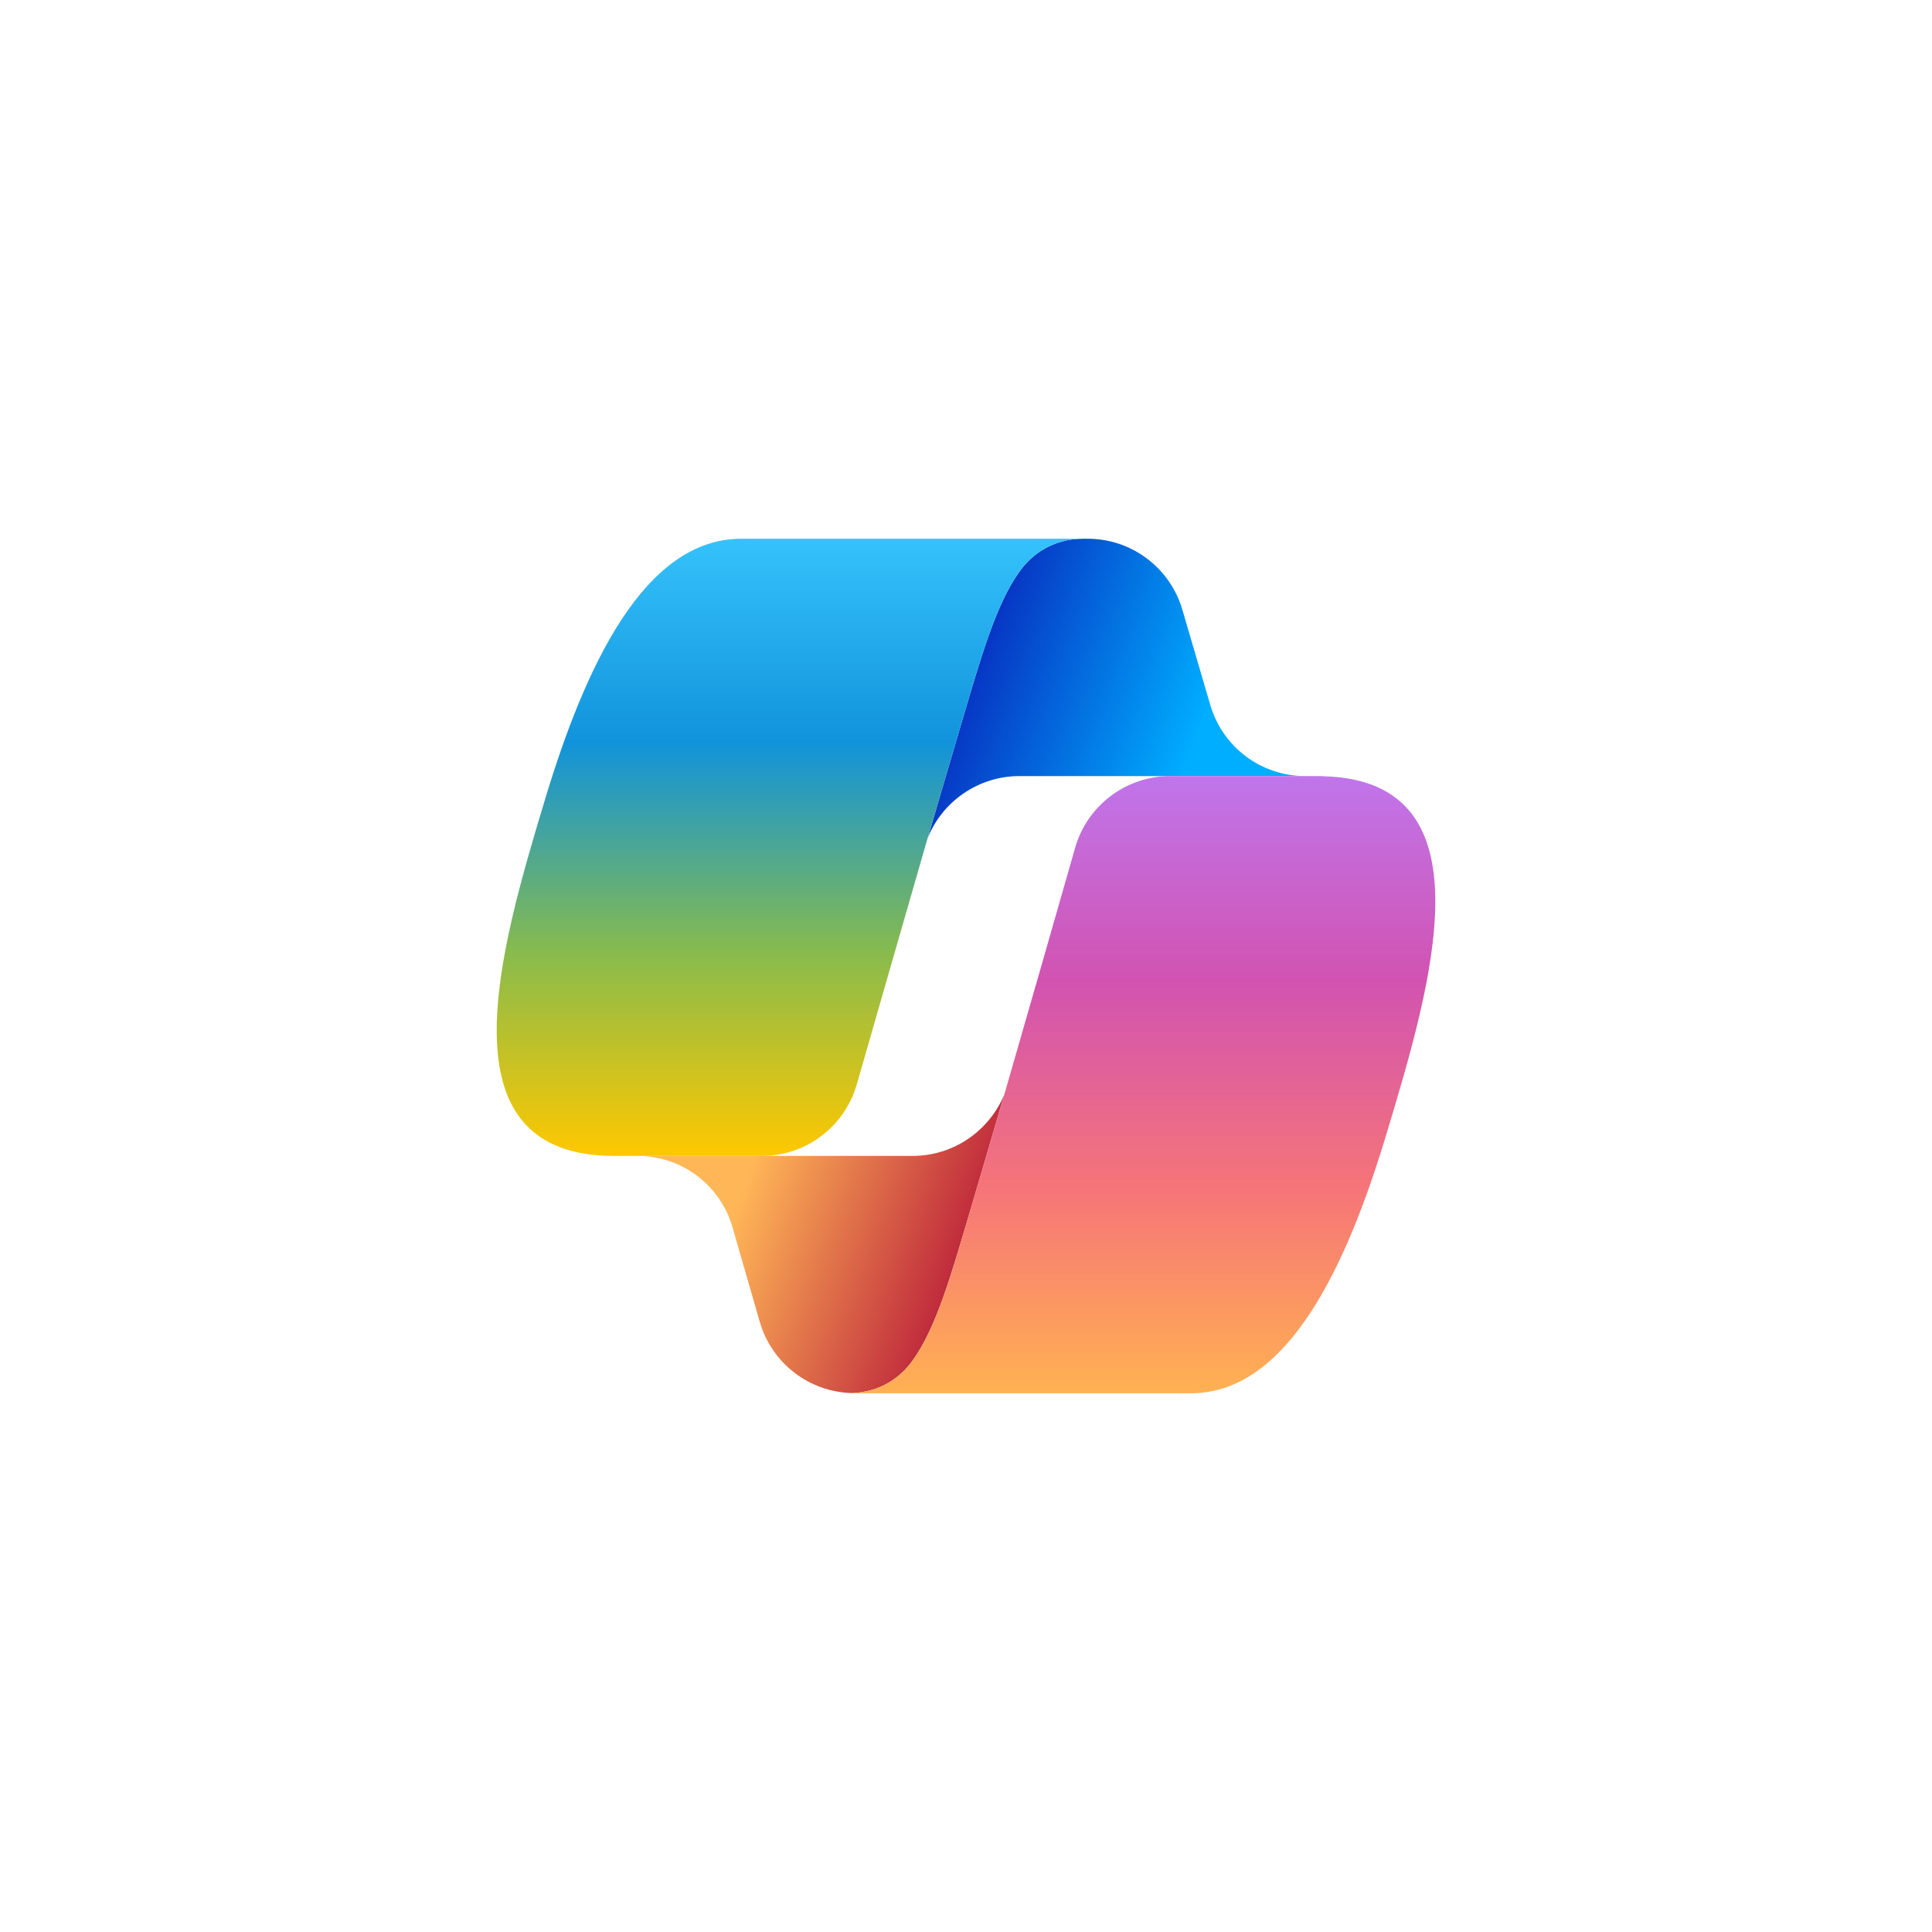 <svg width="156" height="156" viewBox="0 0 156 156" fill="none" xmlns="http://www.w3.org/2000/svg">
<g filter="url(#filter0_d_909_9940)">
<rect x="18" y="12" width="120" height="120" rx="60" fill="white"/>
<path d="M105.378 56.665H82.314C79.058 56.665 76.147 58.648 74.924 61.615C75.906 58.269 76.87 54.957 77.766 51.938C79.213 47.039 80.419 42.83 82.279 40.208C83.312 38.725 85.052 37.5 87.481 37.5H87.826C91.357 37.5 94.475 39.829 95.474 43.244L97.73 50.938C98.729 54.336 101.847 56.665 105.378 56.665Z" fill="url(#paint0_linear_909_9940)"/>
<path d="M81.091 82.385C80.109 85.731 79.144 89.043 78.248 92.062C76.801 96.961 75.596 101.17 73.735 103.792C72.736 105.224 71.1 106.397 68.809 106.483V106.5L68.792 106.483C68.792 106.483 68.775 106.5 68.757 106.483C65.312 106.38 62.315 104.068 61.35 100.739L59.146 93.097C58.164 89.681 55.046 87.335 51.48 87.335H73.684C76.957 87.335 79.85 85.352 81.091 82.385Z" fill="url(#paint1_linear_909_9940)"/>
<path d="M87.481 37.5C85.052 37.5 83.313 38.725 82.279 40.208C80.419 42.83 79.213 47.039 77.766 51.938C76.87 54.957 75.906 58.269 74.924 61.615C74.924 61.627 74.918 61.639 74.907 61.65C72.788 69.016 70.618 76.537 69.188 81.539C68.206 84.972 65.088 87.335 61.523 87.335H49.586C35.426 87.335 40.318 70.775 44.056 58.39C47.226 47.953 51.963 37.5 59.852 37.5H87.481Z" fill="url(#paint2_linear_909_9940)"/>
<path d="M111.941 85.593C108.788 96.047 104.051 106.5 96.162 106.5H69.016C68.947 106.5 68.878 106.5 68.809 106.483C71.1 106.397 72.736 105.224 73.735 103.792C75.595 101.17 76.801 96.961 78.248 92.062C79.144 89.043 80.108 85.731 81.09 82.385C81.107 82.333 81.107 82.281 81.142 82.23C81.13 82.218 81.13 82.212 81.142 82.212C83.261 74.881 85.397 67.412 86.809 62.461C87.791 59.028 90.926 56.665 94.491 56.665H106.411C106.584 56.665 106.756 56.665 106.928 56.682C120.467 57.079 115.627 73.38 111.941 85.593Z" fill="url(#paint3_linear_909_9940)"/>
</g>
<defs>
<filter id="filter0_d_909_9940" x="0" y="0" width="156" height="156" filterUnits="userSpaceOnUse" color-interpolation-filters="sRGB">
<feFlood flood-opacity="0" result="BackgroundImageFix"/>
<feColorMatrix in="SourceAlpha" type="matrix" values="0 0 0 0 0 0 0 0 0 0 0 0 0 0 0 0 0 0 127 0" result="hardAlpha"/>
<feOffset dy="6"/>
<feGaussianBlur stdDeviation="9"/>
<feComposite in2="hardAlpha" operator="out"/>
<feColorMatrix type="matrix" values="0 0 0 0 0 0 0 0 0 0 0 0 0 0 0 0 0 0 0.12 0"/>
<feBlend mode="normal" in2="BackgroundImageFix" result="effect1_dropShadow_909_9940"/>
<feBlend mode="normal" in="SourceGraphic" in2="effect1_dropShadow_909_9940" result="shape"/>
</filter>
<linearGradient id="paint0_linear_909_9940" x1="104.933" y1="57.889" x2="78.725" y2="48.363" gradientUnits="userSpaceOnUse">
<stop offset="0.33" stop-color="#00AEFF"/>
<stop offset="1" stop-color="#0736C4"/>
</linearGradient>
<linearGradient id="paint1_linear_909_9940" x1="51.876" y1="86.248" x2="77.339" y2="95.502" gradientUnits="userSpaceOnUse">
<stop offset="0.33" stop-color="#FFB657"/>
<stop offset="1" stop-color="#C02B3C"/>
</linearGradient>
<linearGradient id="paint2_linear_909_9940" x1="63.794" y1="37.5" x2="63.794" y2="87.335" gradientUnits="userSpaceOnUse">
<stop stop-color="#35C2FC"/>
<stop offset="0.33" stop-color="#1193DB"/>
<stop offset="0.565" stop-color="#62AE79"/>
<stop offset="0.67" stop-color="#88BB4D"/>
<stop offset="1" stop-color="#FFC800"/>
</linearGradient>
<linearGradient id="paint3_linear_909_9940" x1="92.351" y1="56.665" x2="92.351" y2="106.5" gradientUnits="userSpaceOnUse">
<stop stop-color="#C075EB"/>
<stop offset="0.33" stop-color="#D153B1"/>
<stop offset="0.67" stop-color="#F67578"/>
<stop offset="1" stop-color="#FFB152"/>
</linearGradient>
</defs>
</svg>

